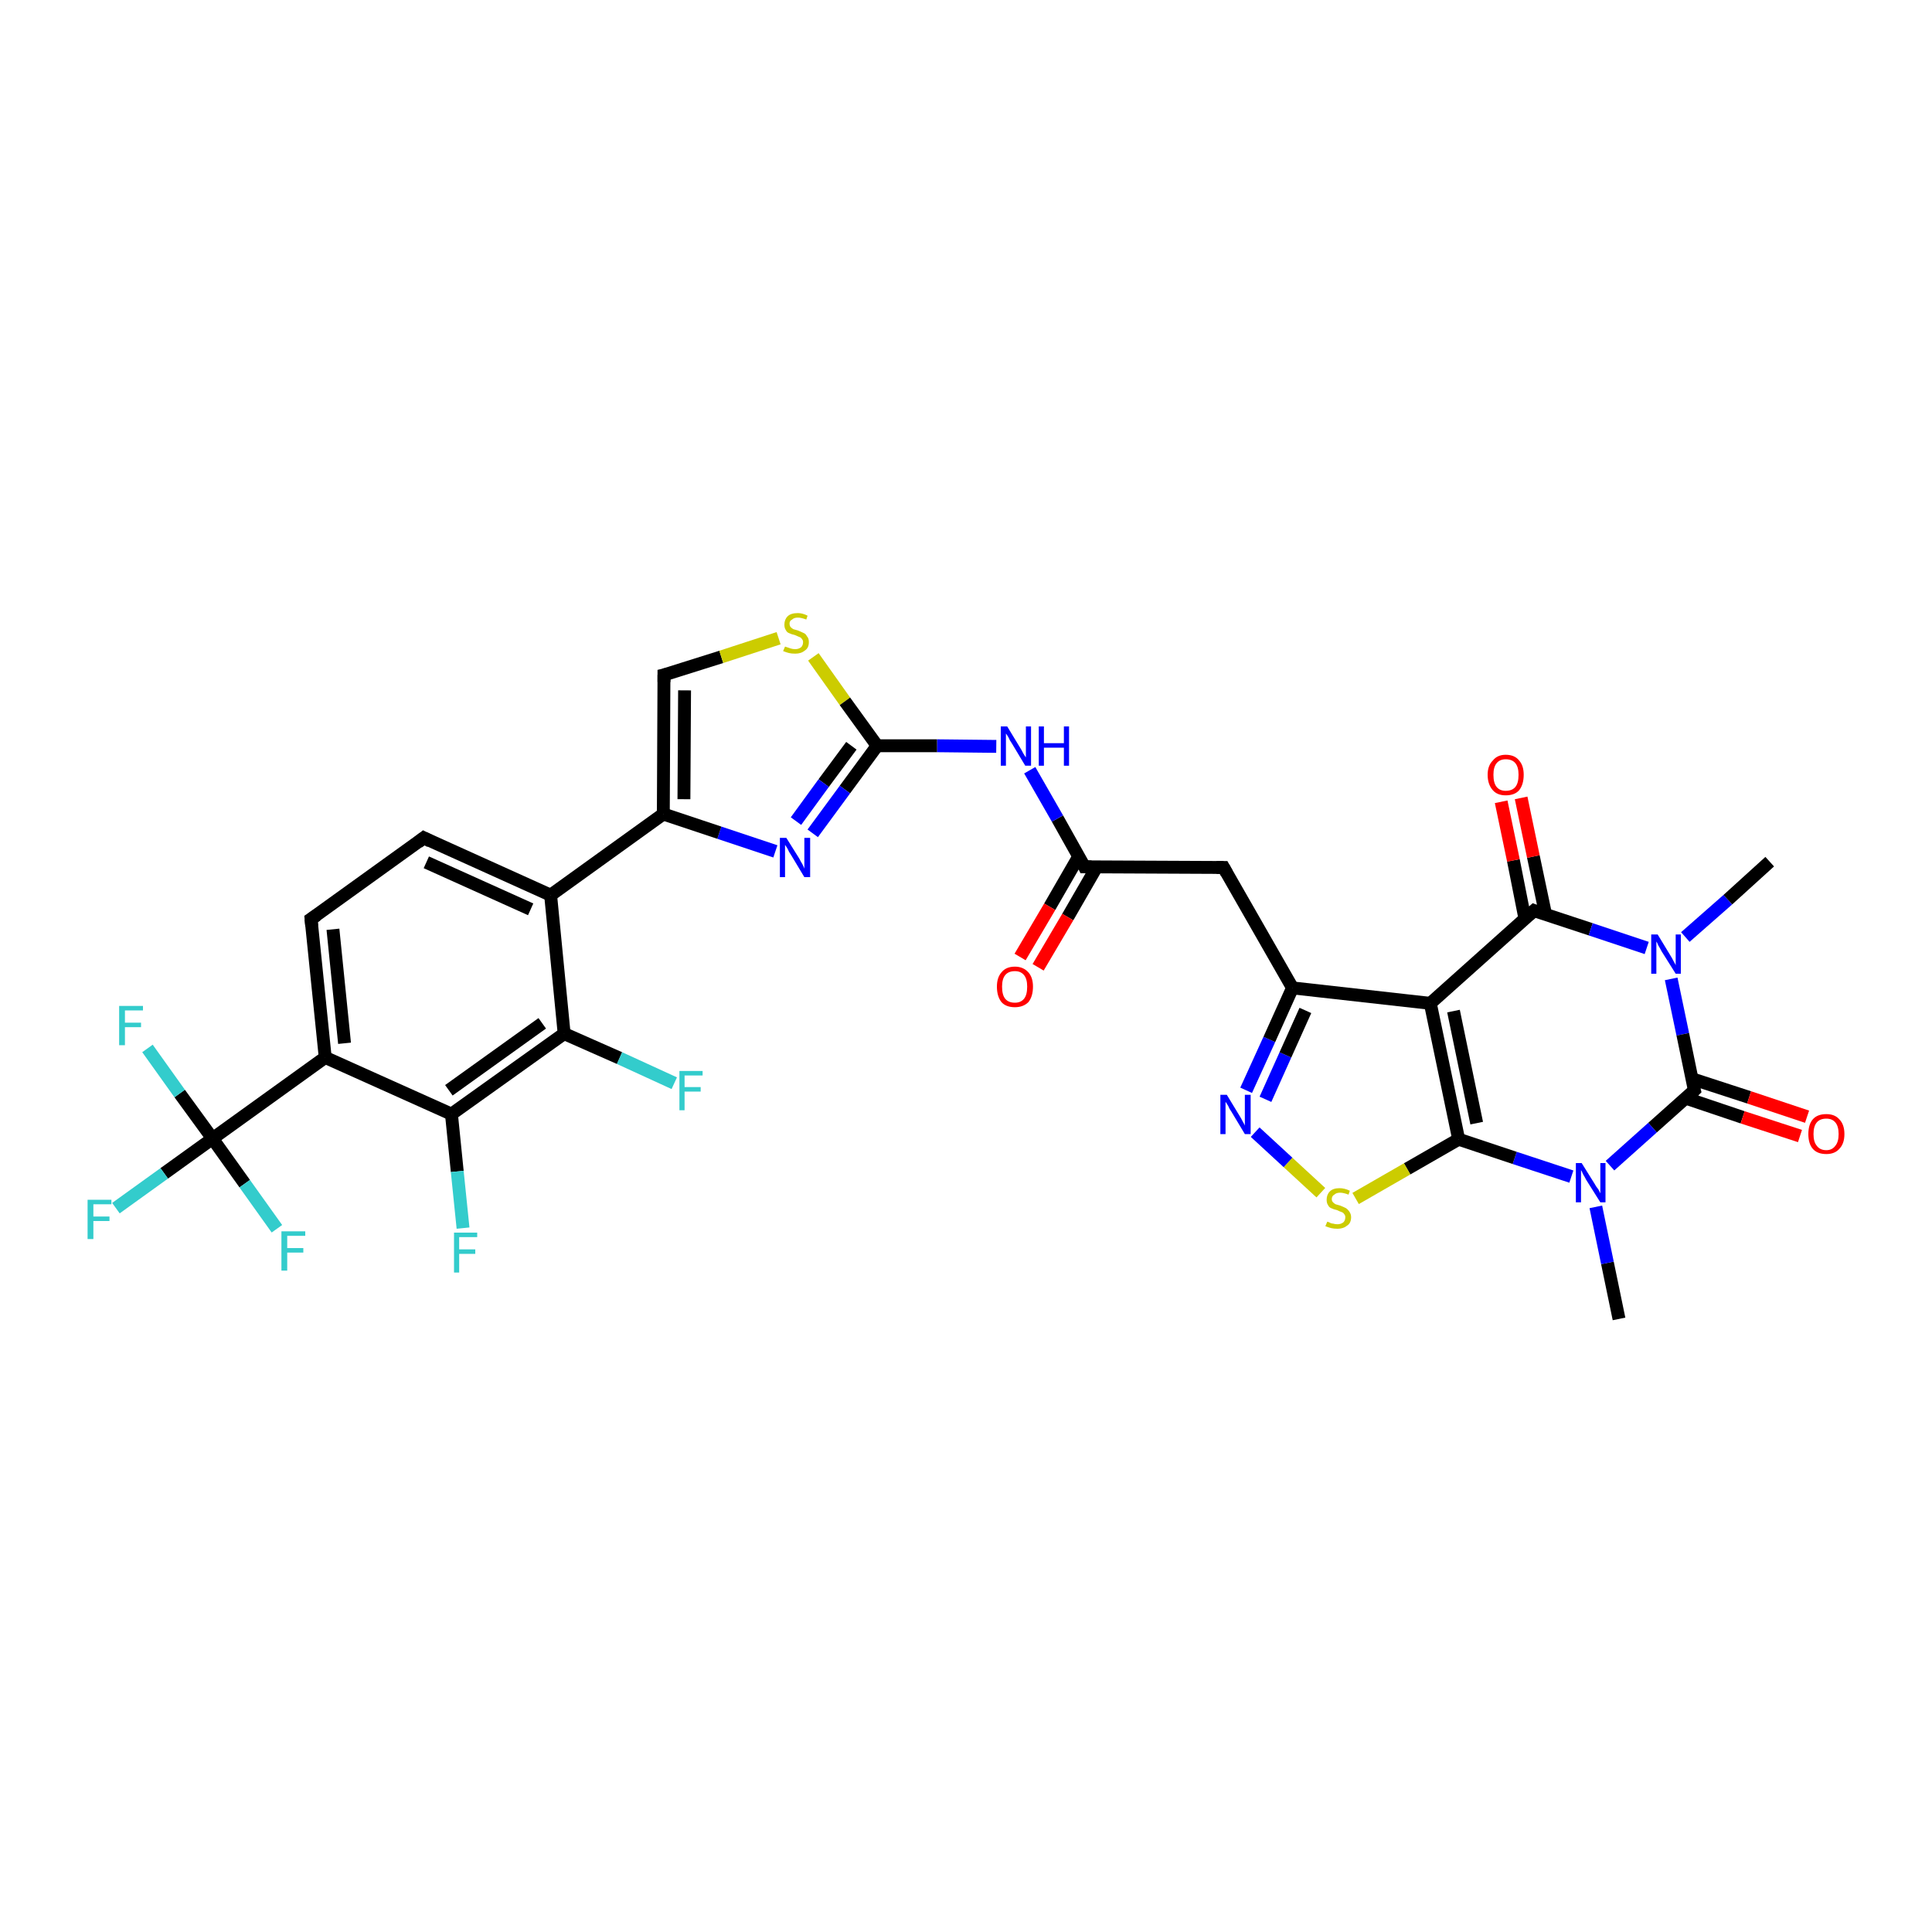 <?xml version='1.0' encoding='iso-8859-1'?>
<svg version='1.1' baseProfile='full'
              xmlns='http://www.w3.org/2000/svg'
                      xmlns:rdkit='http://www.rdkit.org/xml'
                      xmlns:xlink='http://www.w3.org/1999/xlink'
                  xml:space='preserve'
width='300px' height='300px' viewBox='0 0 300 300'>
<!-- END OF HEADER -->
<rect style='opacity:1.0;fill:#FFFFFF;stroke:none' width='300.0' height='300.0' x='0.0' y='0.0'> </rect>
<path class='bond-0 atom-0 atom-1' d='M 251.4,204.8 L 249.6,196.1' style='fill:none;fill-rule:evenodd;stroke:#000000;stroke-width:2.0px;stroke-linecap:butt;stroke-linejoin:miter;stroke-opacity:1' />
<path class='bond-0 atom-0 atom-1' d='M 249.6,196.1 L 247.8,187.4' style='fill:none;fill-rule:evenodd;stroke:#0000FF;stroke-width:2.0px;stroke-linecap:butt;stroke-linejoin:miter;stroke-opacity:1' />
<path class='bond-1 atom-1 atom-2' d='M 244.0,182.7 L 235.2,179.8' style='fill:none;fill-rule:evenodd;stroke:#0000FF;stroke-width:2.0px;stroke-linecap:butt;stroke-linejoin:miter;stroke-opacity:1' />
<path class='bond-1 atom-1 atom-2' d='M 235.2,179.8 L 226.5,176.9' style='fill:none;fill-rule:evenodd;stroke:#000000;stroke-width:2.0px;stroke-linecap:butt;stroke-linejoin:miter;stroke-opacity:1' />
<path class='bond-2 atom-2 atom-3' d='M 226.5,176.9 L 218.5,181.5' style='fill:none;fill-rule:evenodd;stroke:#000000;stroke-width:2.0px;stroke-linecap:butt;stroke-linejoin:miter;stroke-opacity:1' />
<path class='bond-2 atom-2 atom-3' d='M 218.5,181.5 L 210.5,186.1' style='fill:none;fill-rule:evenodd;stroke:#CCCC00;stroke-width:2.0px;stroke-linecap:butt;stroke-linejoin:miter;stroke-opacity:1' />
<path class='bond-3 atom-3 atom-4' d='M 205.1,185.2 L 200.0,180.5' style='fill:none;fill-rule:evenodd;stroke:#CCCC00;stroke-width:2.0px;stroke-linecap:butt;stroke-linejoin:miter;stroke-opacity:1' />
<path class='bond-3 atom-3 atom-4' d='M 200.0,180.5 L 194.9,175.8' style='fill:none;fill-rule:evenodd;stroke:#0000FF;stroke-width:2.0px;stroke-linecap:butt;stroke-linejoin:miter;stroke-opacity:1' />
<path class='bond-4 atom-4 atom-5' d='M 193.5,169.3 L 197.1,161.4' style='fill:none;fill-rule:evenodd;stroke:#0000FF;stroke-width:2.0px;stroke-linecap:butt;stroke-linejoin:miter;stroke-opacity:1' />
<path class='bond-4 atom-4 atom-5' d='M 197.1,161.4 L 200.7,153.4' style='fill:none;fill-rule:evenodd;stroke:#000000;stroke-width:2.0px;stroke-linecap:butt;stroke-linejoin:miter;stroke-opacity:1' />
<path class='bond-4 atom-4 atom-5' d='M 196.5,170.7 L 199.6,163.8' style='fill:none;fill-rule:evenodd;stroke:#0000FF;stroke-width:2.0px;stroke-linecap:butt;stroke-linejoin:miter;stroke-opacity:1' />
<path class='bond-4 atom-4 atom-5' d='M 199.6,163.8 L 202.7,156.9' style='fill:none;fill-rule:evenodd;stroke:#000000;stroke-width:2.0px;stroke-linecap:butt;stroke-linejoin:miter;stroke-opacity:1' />
<path class='bond-5 atom-5 atom-6' d='M 200.7,153.4 L 190.0,134.7' style='fill:none;fill-rule:evenodd;stroke:#000000;stroke-width:2.0px;stroke-linecap:butt;stroke-linejoin:miter;stroke-opacity:1' />
<path class='bond-6 atom-6 atom-7' d='M 190.0,134.7 L 168.4,134.6' style='fill:none;fill-rule:evenodd;stroke:#000000;stroke-width:2.0px;stroke-linecap:butt;stroke-linejoin:miter;stroke-opacity:1' />
<path class='bond-7 atom-7 atom-8' d='M 167.5,133.0 L 163.0,140.8' style='fill:none;fill-rule:evenodd;stroke:#000000;stroke-width:2.0px;stroke-linecap:butt;stroke-linejoin:miter;stroke-opacity:1' />
<path class='bond-7 atom-7 atom-8' d='M 163.0,140.8 L 158.4,148.6' style='fill:none;fill-rule:evenodd;stroke:#FF0000;stroke-width:2.0px;stroke-linecap:butt;stroke-linejoin:miter;stroke-opacity:1' />
<path class='bond-7 atom-7 atom-8' d='M 170.3,134.6 L 165.8,142.4' style='fill:none;fill-rule:evenodd;stroke:#000000;stroke-width:2.0px;stroke-linecap:butt;stroke-linejoin:miter;stroke-opacity:1' />
<path class='bond-7 atom-7 atom-8' d='M 165.8,142.4 L 161.2,150.2' style='fill:none;fill-rule:evenodd;stroke:#FF0000;stroke-width:2.0px;stroke-linecap:butt;stroke-linejoin:miter;stroke-opacity:1' />
<path class='bond-8 atom-7 atom-9' d='M 168.4,134.6 L 164.2,127.1' style='fill:none;fill-rule:evenodd;stroke:#000000;stroke-width:2.0px;stroke-linecap:butt;stroke-linejoin:miter;stroke-opacity:1' />
<path class='bond-8 atom-7 atom-9' d='M 164.2,127.1 L 159.9,119.6' style='fill:none;fill-rule:evenodd;stroke:#0000FF;stroke-width:2.0px;stroke-linecap:butt;stroke-linejoin:miter;stroke-opacity:1' />
<path class='bond-9 atom-9 atom-10' d='M 154.7,115.9 L 145.5,115.8' style='fill:none;fill-rule:evenodd;stroke:#0000FF;stroke-width:2.0px;stroke-linecap:butt;stroke-linejoin:miter;stroke-opacity:1' />
<path class='bond-9 atom-9 atom-10' d='M 145.5,115.8 L 136.2,115.8' style='fill:none;fill-rule:evenodd;stroke:#000000;stroke-width:2.0px;stroke-linecap:butt;stroke-linejoin:miter;stroke-opacity:1' />
<path class='bond-10 atom-10 atom-11' d='M 136.2,115.8 L 131.2,122.6' style='fill:none;fill-rule:evenodd;stroke:#000000;stroke-width:2.0px;stroke-linecap:butt;stroke-linejoin:miter;stroke-opacity:1' />
<path class='bond-10 atom-10 atom-11' d='M 131.2,122.6 L 126.2,129.4' style='fill:none;fill-rule:evenodd;stroke:#0000FF;stroke-width:2.0px;stroke-linecap:butt;stroke-linejoin:miter;stroke-opacity:1' />
<path class='bond-10 atom-10 atom-11' d='M 132.2,115.8 L 127.9,121.6' style='fill:none;fill-rule:evenodd;stroke:#000000;stroke-width:2.0px;stroke-linecap:butt;stroke-linejoin:miter;stroke-opacity:1' />
<path class='bond-10 atom-10 atom-11' d='M 127.9,121.6 L 123.6,127.5' style='fill:none;fill-rule:evenodd;stroke:#0000FF;stroke-width:2.0px;stroke-linecap:butt;stroke-linejoin:miter;stroke-opacity:1' />
<path class='bond-11 atom-11 atom-12' d='M 120.4,132.2 L 111.7,129.3' style='fill:none;fill-rule:evenodd;stroke:#0000FF;stroke-width:2.0px;stroke-linecap:butt;stroke-linejoin:miter;stroke-opacity:1' />
<path class='bond-11 atom-11 atom-12' d='M 111.7,129.3 L 103.0,126.4' style='fill:none;fill-rule:evenodd;stroke:#000000;stroke-width:2.0px;stroke-linecap:butt;stroke-linejoin:miter;stroke-opacity:1' />
<path class='bond-12 atom-12 atom-13' d='M 103.0,126.4 L 103.1,104.8' style='fill:none;fill-rule:evenodd;stroke:#000000;stroke-width:2.0px;stroke-linecap:butt;stroke-linejoin:miter;stroke-opacity:1' />
<path class='bond-12 atom-12 atom-13' d='M 106.2,124.1 L 106.3,107.2' style='fill:none;fill-rule:evenodd;stroke:#000000;stroke-width:2.0px;stroke-linecap:butt;stroke-linejoin:miter;stroke-opacity:1' />
<path class='bond-13 atom-13 atom-14' d='M 103.1,104.8 L 112.0,102.0' style='fill:none;fill-rule:evenodd;stroke:#000000;stroke-width:2.0px;stroke-linecap:butt;stroke-linejoin:miter;stroke-opacity:1' />
<path class='bond-13 atom-13 atom-14' d='M 112.0,102.0 L 120.9,99.1' style='fill:none;fill-rule:evenodd;stroke:#CCCC00;stroke-width:2.0px;stroke-linecap:butt;stroke-linejoin:miter;stroke-opacity:1' />
<path class='bond-14 atom-12 atom-15' d='M 103.0,126.4 L 85.5,139.0' style='fill:none;fill-rule:evenodd;stroke:#000000;stroke-width:2.0px;stroke-linecap:butt;stroke-linejoin:miter;stroke-opacity:1' />
<path class='bond-15 atom-15 atom-16' d='M 85.5,139.0 L 65.8,130.1' style='fill:none;fill-rule:evenodd;stroke:#000000;stroke-width:2.0px;stroke-linecap:butt;stroke-linejoin:miter;stroke-opacity:1' />
<path class='bond-15 atom-15 atom-16' d='M 82.4,141.2 L 66.2,133.9' style='fill:none;fill-rule:evenodd;stroke:#000000;stroke-width:2.0px;stroke-linecap:butt;stroke-linejoin:miter;stroke-opacity:1' />
<path class='bond-16 atom-16 atom-17' d='M 65.8,130.1 L 48.3,142.7' style='fill:none;fill-rule:evenodd;stroke:#000000;stroke-width:2.0px;stroke-linecap:butt;stroke-linejoin:miter;stroke-opacity:1' />
<path class='bond-17 atom-17 atom-18' d='M 48.3,142.7 L 50.5,164.2' style='fill:none;fill-rule:evenodd;stroke:#000000;stroke-width:2.0px;stroke-linecap:butt;stroke-linejoin:miter;stroke-opacity:1' />
<path class='bond-17 atom-17 atom-18' d='M 51.7,144.3 L 53.5,162.0' style='fill:none;fill-rule:evenodd;stroke:#000000;stroke-width:2.0px;stroke-linecap:butt;stroke-linejoin:miter;stroke-opacity:1' />
<path class='bond-18 atom-18 atom-19' d='M 50.5,164.2 L 70.1,173.0' style='fill:none;fill-rule:evenodd;stroke:#000000;stroke-width:2.0px;stroke-linecap:butt;stroke-linejoin:miter;stroke-opacity:1' />
<path class='bond-19 atom-19 atom-20' d='M 70.1,173.0 L 71.0,181.9' style='fill:none;fill-rule:evenodd;stroke:#000000;stroke-width:2.0px;stroke-linecap:butt;stroke-linejoin:miter;stroke-opacity:1' />
<path class='bond-19 atom-19 atom-20' d='M 71.0,181.9 L 71.9,190.7' style='fill:none;fill-rule:evenodd;stroke:#33CCCC;stroke-width:2.0px;stroke-linecap:butt;stroke-linejoin:miter;stroke-opacity:1' />
<path class='bond-20 atom-19 atom-21' d='M 70.1,173.0 L 87.6,160.5' style='fill:none;fill-rule:evenodd;stroke:#000000;stroke-width:2.0px;stroke-linecap:butt;stroke-linejoin:miter;stroke-opacity:1' />
<path class='bond-20 atom-19 atom-21' d='M 69.7,169.3 L 84.2,158.9' style='fill:none;fill-rule:evenodd;stroke:#000000;stroke-width:2.0px;stroke-linecap:butt;stroke-linejoin:miter;stroke-opacity:1' />
<path class='bond-21 atom-21 atom-22' d='M 87.6,160.5 L 96.2,164.3' style='fill:none;fill-rule:evenodd;stroke:#000000;stroke-width:2.0px;stroke-linecap:butt;stroke-linejoin:miter;stroke-opacity:1' />
<path class='bond-21 atom-21 atom-22' d='M 96.2,164.3 L 104.7,168.2' style='fill:none;fill-rule:evenodd;stroke:#33CCCC;stroke-width:2.0px;stroke-linecap:butt;stroke-linejoin:miter;stroke-opacity:1' />
<path class='bond-22 atom-18 atom-23' d='M 50.5,164.2 L 33.0,176.8' style='fill:none;fill-rule:evenodd;stroke:#000000;stroke-width:2.0px;stroke-linecap:butt;stroke-linejoin:miter;stroke-opacity:1' />
<path class='bond-23 atom-23 atom-24' d='M 33.0,176.8 L 25.5,182.2' style='fill:none;fill-rule:evenodd;stroke:#000000;stroke-width:2.0px;stroke-linecap:butt;stroke-linejoin:miter;stroke-opacity:1' />
<path class='bond-23 atom-23 atom-24' d='M 25.5,182.2 L 18.0,187.6' style='fill:none;fill-rule:evenodd;stroke:#33CCCC;stroke-width:2.0px;stroke-linecap:butt;stroke-linejoin:miter;stroke-opacity:1' />
<path class='bond-24 atom-23 atom-25' d='M 33.0,176.8 L 27.9,169.8' style='fill:none;fill-rule:evenodd;stroke:#000000;stroke-width:2.0px;stroke-linecap:butt;stroke-linejoin:miter;stroke-opacity:1' />
<path class='bond-24 atom-23 atom-25' d='M 27.9,169.8 L 22.9,162.8' style='fill:none;fill-rule:evenodd;stroke:#33CCCC;stroke-width:2.0px;stroke-linecap:butt;stroke-linejoin:miter;stroke-opacity:1' />
<path class='bond-25 atom-23 atom-26' d='M 33.0,176.8 L 38.0,183.8' style='fill:none;fill-rule:evenodd;stroke:#000000;stroke-width:2.0px;stroke-linecap:butt;stroke-linejoin:miter;stroke-opacity:1' />
<path class='bond-25 atom-23 atom-26' d='M 38.0,183.8 L 43.0,190.8' style='fill:none;fill-rule:evenodd;stroke:#33CCCC;stroke-width:2.0px;stroke-linecap:butt;stroke-linejoin:miter;stroke-opacity:1' />
<path class='bond-26 atom-5 atom-27' d='M 200.7,153.4 L 222.1,155.8' style='fill:none;fill-rule:evenodd;stroke:#000000;stroke-width:2.0px;stroke-linecap:butt;stroke-linejoin:miter;stroke-opacity:1' />
<path class='bond-27 atom-27 atom-28' d='M 222.1,155.8 L 238.2,141.4' style='fill:none;fill-rule:evenodd;stroke:#000000;stroke-width:2.0px;stroke-linecap:butt;stroke-linejoin:miter;stroke-opacity:1' />
<path class='bond-28 atom-28 atom-29' d='M 240.0,142.0 L 238.1,133.0' style='fill:none;fill-rule:evenodd;stroke:#000000;stroke-width:2.0px;stroke-linecap:butt;stroke-linejoin:miter;stroke-opacity:1' />
<path class='bond-28 atom-28 atom-29' d='M 238.1,133.0 L 236.2,123.9' style='fill:none;fill-rule:evenodd;stroke:#FF0000;stroke-width:2.0px;stroke-linecap:butt;stroke-linejoin:miter;stroke-opacity:1' />
<path class='bond-28 atom-28 atom-29' d='M 236.8,142.7 L 235.0,133.6' style='fill:none;fill-rule:evenodd;stroke:#000000;stroke-width:2.0px;stroke-linecap:butt;stroke-linejoin:miter;stroke-opacity:1' />
<path class='bond-28 atom-28 atom-29' d='M 235.0,133.6 L 233.1,124.5' style='fill:none;fill-rule:evenodd;stroke:#FF0000;stroke-width:2.0px;stroke-linecap:butt;stroke-linejoin:miter;stroke-opacity:1' />
<path class='bond-29 atom-28 atom-30' d='M 238.2,141.4 L 247.0,144.3' style='fill:none;fill-rule:evenodd;stroke:#000000;stroke-width:2.0px;stroke-linecap:butt;stroke-linejoin:miter;stroke-opacity:1' />
<path class='bond-29 atom-28 atom-30' d='M 247.0,144.3 L 255.7,147.2' style='fill:none;fill-rule:evenodd;stroke:#0000FF;stroke-width:2.0px;stroke-linecap:butt;stroke-linejoin:miter;stroke-opacity:1' />
<path class='bond-30 atom-30 atom-31' d='M 261.7,145.5 L 268.3,139.7' style='fill:none;fill-rule:evenodd;stroke:#0000FF;stroke-width:2.0px;stroke-linecap:butt;stroke-linejoin:miter;stroke-opacity:1' />
<path class='bond-30 atom-30 atom-31' d='M 268.3,139.7 L 274.8,133.8' style='fill:none;fill-rule:evenodd;stroke:#000000;stroke-width:2.0px;stroke-linecap:butt;stroke-linejoin:miter;stroke-opacity:1' />
<path class='bond-31 atom-30 atom-32' d='M 259.5,152.0 L 261.3,160.6' style='fill:none;fill-rule:evenodd;stroke:#0000FF;stroke-width:2.0px;stroke-linecap:butt;stroke-linejoin:miter;stroke-opacity:1' />
<path class='bond-31 atom-30 atom-32' d='M 261.3,160.6 L 263.1,169.3' style='fill:none;fill-rule:evenodd;stroke:#000000;stroke-width:2.0px;stroke-linecap:butt;stroke-linejoin:miter;stroke-opacity:1' />
<path class='bond-32 atom-32 atom-33' d='M 261.7,170.5 L 270.6,173.5' style='fill:none;fill-rule:evenodd;stroke:#000000;stroke-width:2.0px;stroke-linecap:butt;stroke-linejoin:miter;stroke-opacity:1' />
<path class='bond-32 atom-32 atom-33' d='M 270.6,173.5 L 279.5,176.4' style='fill:none;fill-rule:evenodd;stroke:#FF0000;stroke-width:2.0px;stroke-linecap:butt;stroke-linejoin:miter;stroke-opacity:1' />
<path class='bond-32 atom-32 atom-33' d='M 262.7,167.5 L 271.6,170.4' style='fill:none;fill-rule:evenodd;stroke:#000000;stroke-width:2.0px;stroke-linecap:butt;stroke-linejoin:miter;stroke-opacity:1' />
<path class='bond-32 atom-32 atom-33' d='M 271.6,170.4 L 280.6,173.4' style='fill:none;fill-rule:evenodd;stroke:#FF0000;stroke-width:2.0px;stroke-linecap:butt;stroke-linejoin:miter;stroke-opacity:1' />
<path class='bond-33 atom-32 atom-1' d='M 263.1,169.3 L 256.6,175.1' style='fill:none;fill-rule:evenodd;stroke:#000000;stroke-width:2.0px;stroke-linecap:butt;stroke-linejoin:miter;stroke-opacity:1' />
<path class='bond-33 atom-32 atom-1' d='M 256.6,175.1 L 250.0,181.0' style='fill:none;fill-rule:evenodd;stroke:#0000FF;stroke-width:2.0px;stroke-linecap:butt;stroke-linejoin:miter;stroke-opacity:1' />
<path class='bond-34 atom-27 atom-2' d='M 222.1,155.8 L 226.5,176.9' style='fill:none;fill-rule:evenodd;stroke:#000000;stroke-width:2.0px;stroke-linecap:butt;stroke-linejoin:miter;stroke-opacity:1' />
<path class='bond-34 atom-27 atom-2' d='M 225.7,157.0 L 229.3,174.4' style='fill:none;fill-rule:evenodd;stroke:#000000;stroke-width:2.0px;stroke-linecap:butt;stroke-linejoin:miter;stroke-opacity:1' />
<path class='bond-35 atom-14 atom-10' d='M 126.3,102.0 L 131.2,108.9' style='fill:none;fill-rule:evenodd;stroke:#CCCC00;stroke-width:2.0px;stroke-linecap:butt;stroke-linejoin:miter;stroke-opacity:1' />
<path class='bond-35 atom-14 atom-10' d='M 131.2,108.9 L 136.2,115.8' style='fill:none;fill-rule:evenodd;stroke:#000000;stroke-width:2.0px;stroke-linecap:butt;stroke-linejoin:miter;stroke-opacity:1' />
<path class='bond-36 atom-21 atom-15' d='M 87.6,160.5 L 85.5,139.0' style='fill:none;fill-rule:evenodd;stroke:#000000;stroke-width:2.0px;stroke-linecap:butt;stroke-linejoin:miter;stroke-opacity:1' />
<path d='M 190.5,135.6 L 190.0,134.7 L 188.9,134.7' style='fill:none;stroke:#000000;stroke-width:2.0px;stroke-linecap:butt;stroke-linejoin:miter;stroke-opacity:1;' />
<path d='M 169.5,134.6 L 168.4,134.6 L 168.2,134.2' style='fill:none;stroke:#000000;stroke-width:2.0px;stroke-linecap:butt;stroke-linejoin:miter;stroke-opacity:1;' />
<path d='M 103.1,105.9 L 103.1,104.8 L 103.5,104.7' style='fill:none;stroke:#000000;stroke-width:2.0px;stroke-linecap:butt;stroke-linejoin:miter;stroke-opacity:1;' />
<path d='M 66.8,130.6 L 65.8,130.1 L 64.9,130.8' style='fill:none;stroke:#000000;stroke-width:2.0px;stroke-linecap:butt;stroke-linejoin:miter;stroke-opacity:1;' />
<path d='M 49.2,142.1 L 48.3,142.7 L 48.4,143.8' style='fill:none;stroke:#000000;stroke-width:2.0px;stroke-linecap:butt;stroke-linejoin:miter;stroke-opacity:1;' />
<path d='M 237.4,142.1 L 238.2,141.4 L 238.7,141.6' style='fill:none;stroke:#000000;stroke-width:2.0px;stroke-linecap:butt;stroke-linejoin:miter;stroke-opacity:1;' />
<path d='M 263.0,168.9 L 263.1,169.3 L 262.8,169.6' style='fill:none;stroke:#000000;stroke-width:2.0px;stroke-linecap:butt;stroke-linejoin:miter;stroke-opacity:1;' />
<path class='atom-1' d='M 245.6 180.6
L 247.6 183.8
Q 247.8 184.2, 248.2 184.7
Q 248.5 185.3, 248.5 185.3
L 248.5 180.6
L 249.3 180.6
L 249.3 186.7
L 248.5 186.7
L 246.3 183.2
Q 246.1 182.8, 245.8 182.3
Q 245.6 181.8, 245.5 181.7
L 245.5 186.7
L 244.7 186.7
L 244.7 180.6
L 245.6 180.6
' fill='#0000FF'/>
<path class='atom-3' d='M 206.1 189.7
Q 206.1 189.7, 206.4 189.8
Q 206.7 190.0, 207.0 190.0
Q 207.3 190.1, 207.7 190.1
Q 208.2 190.1, 208.6 189.8
Q 208.9 189.5, 208.9 189.0
Q 208.9 188.7, 208.7 188.5
Q 208.6 188.3, 208.3 188.2
Q 208.0 188.1, 207.6 187.9
Q 207.1 187.8, 206.7 187.6
Q 206.4 187.5, 206.2 187.1
Q 206.0 186.8, 206.0 186.3
Q 206.0 185.5, 206.5 185.0
Q 207.0 184.5, 208.0 184.5
Q 208.8 184.5, 209.6 184.9
L 209.4 185.5
Q 208.6 185.2, 208.1 185.2
Q 207.5 185.2, 207.2 185.5
Q 206.8 185.7, 206.8 186.2
Q 206.8 186.5, 207.0 186.7
Q 207.2 186.9, 207.4 187.0
Q 207.7 187.1, 208.1 187.2
Q 208.6 187.4, 209.0 187.6
Q 209.3 187.8, 209.5 188.1
Q 209.8 188.5, 209.8 189.0
Q 209.8 189.9, 209.2 190.3
Q 208.6 190.8, 207.7 190.8
Q 207.1 190.8, 206.7 190.7
Q 206.3 190.6, 205.8 190.4
L 206.1 189.7
' fill='#CCCC00'/>
<path class='atom-4' d='M 190.5 170.0
L 192.5 173.3
Q 192.7 173.6, 193.0 174.2
Q 193.3 174.7, 193.3 174.8
L 193.3 170.0
L 194.2 170.0
L 194.2 176.1
L 193.3 176.1
L 191.2 172.6
Q 190.9 172.2, 190.7 171.7
Q 190.4 171.2, 190.3 171.1
L 190.3 176.1
L 189.5 176.1
L 189.5 170.0
L 190.5 170.0
' fill='#0000FF'/>
<path class='atom-8' d='M 154.8 153.2
Q 154.8 151.8, 155.5 151.0
Q 156.2 150.1, 157.6 150.1
Q 158.9 150.1, 159.7 151.0
Q 160.4 151.8, 160.4 153.2
Q 160.4 154.7, 159.7 155.6
Q 158.9 156.4, 157.6 156.4
Q 156.2 156.4, 155.5 155.6
Q 154.8 154.7, 154.8 153.2
M 157.6 155.7
Q 158.5 155.7, 159.0 155.1
Q 159.5 154.5, 159.5 153.2
Q 159.5 152.0, 159.0 151.4
Q 158.5 150.8, 157.6 150.8
Q 156.6 150.8, 156.1 151.4
Q 155.6 152.0, 155.6 153.2
Q 155.6 154.5, 156.1 155.1
Q 156.6 155.7, 157.6 155.7
' fill='#FF0000'/>
<path class='atom-9' d='M 156.4 112.8
L 158.4 116.1
Q 158.6 116.4, 158.9 117.0
Q 159.2 117.5, 159.3 117.6
L 159.3 112.8
L 160.1 112.8
L 160.1 118.9
L 159.2 118.9
L 157.1 115.4
Q 156.8 115.0, 156.6 114.5
Q 156.3 114.0, 156.2 113.9
L 156.2 118.9
L 155.4 118.9
L 155.4 112.8
L 156.4 112.8
' fill='#0000FF'/>
<path class='atom-9' d='M 161.3 112.8
L 162.1 112.8
L 162.1 115.4
L 165.2 115.4
L 165.2 112.8
L 166.0 112.8
L 166.0 118.9
L 165.2 118.9
L 165.2 116.1
L 162.1 116.1
L 162.1 118.9
L 161.3 118.9
L 161.3 112.8
' fill='#0000FF'/>
<path class='atom-11' d='M 122.1 130.1
L 124.1 133.3
Q 124.3 133.7, 124.6 134.2
Q 124.9 134.8, 124.9 134.9
L 124.9 130.1
L 125.8 130.1
L 125.8 136.2
L 124.9 136.2
L 122.8 132.7
Q 122.5 132.3, 122.3 131.8
Q 122.0 131.3, 121.9 131.2
L 121.9 136.2
L 121.1 136.2
L 121.1 130.1
L 122.1 130.1
' fill='#0000FF'/>
<path class='atom-14' d='M 121.9 100.4
Q 121.9 100.4, 122.2 100.5
Q 122.5 100.6, 122.8 100.7
Q 123.1 100.8, 123.5 100.8
Q 124.0 100.8, 124.4 100.5
Q 124.7 100.2, 124.7 99.7
Q 124.7 99.4, 124.5 99.2
Q 124.4 99.0, 124.1 98.9
Q 123.9 98.8, 123.4 98.6
Q 122.9 98.5, 122.5 98.3
Q 122.2 98.2, 122.0 97.8
Q 121.8 97.5, 121.8 97.0
Q 121.8 96.2, 122.3 95.7
Q 122.8 95.2, 123.9 95.2
Q 124.6 95.2, 125.4 95.6
L 125.2 96.2
Q 124.4 95.9, 123.9 95.9
Q 123.3 95.9, 123.0 96.2
Q 122.6 96.4, 122.6 96.8
Q 122.6 97.2, 122.8 97.4
Q 123.0 97.6, 123.2 97.7
Q 123.5 97.8, 123.9 97.9
Q 124.4 98.1, 124.8 98.3
Q 125.1 98.4, 125.3 98.8
Q 125.6 99.1, 125.6 99.7
Q 125.6 100.6, 125.0 101.0
Q 124.4 101.5, 123.5 101.5
Q 122.9 101.5, 122.5 101.4
Q 122.1 101.3, 121.6 101.1
L 121.9 100.4
' fill='#CCCC00'/>
<path class='atom-20' d='M 70.5 191.4
L 74.1 191.4
L 74.1 192.1
L 71.3 192.1
L 71.3 194.0
L 73.8 194.0
L 73.8 194.7
L 71.3 194.7
L 71.3 197.6
L 70.5 197.6
L 70.5 191.4
' fill='#33CCCC'/>
<path class='atom-22' d='M 105.5 166.3
L 109.1 166.3
L 109.1 167.0
L 106.3 167.0
L 106.3 168.8
L 108.8 168.8
L 108.8 169.5
L 106.3 169.5
L 106.3 172.4
L 105.5 172.4
L 105.5 166.3
' fill='#33CCCC'/>
<path class='atom-24' d='M 13.6 186.3
L 17.3 186.3
L 17.3 187.0
L 14.5 187.0
L 14.5 188.9
L 17.0 188.9
L 17.0 189.6
L 14.5 189.6
L 14.5 192.4
L 13.6 192.4
L 13.6 186.3
' fill='#33CCCC'/>
<path class='atom-25' d='M 18.5 156.2
L 22.2 156.2
L 22.2 156.9
L 19.4 156.9
L 19.4 158.8
L 21.9 158.8
L 21.9 159.5
L 19.4 159.5
L 19.4 162.3
L 18.5 162.3
L 18.5 156.2
' fill='#33CCCC'/>
<path class='atom-26' d='M 43.7 191.2
L 47.4 191.2
L 47.4 191.9
L 44.6 191.9
L 44.6 193.8
L 47.1 193.8
L 47.1 194.5
L 44.6 194.5
L 44.6 197.3
L 43.7 197.3
L 43.7 191.2
' fill='#33CCCC'/>
<path class='atom-29' d='M 231.0 120.3
Q 231.0 118.9, 231.8 118.1
Q 232.5 117.2, 233.8 117.2
Q 235.2 117.2, 235.9 118.1
Q 236.6 118.9, 236.6 120.3
Q 236.6 121.8, 235.9 122.7
Q 235.2 123.5, 233.8 123.5
Q 232.5 123.5, 231.8 122.7
Q 231.0 121.8, 231.0 120.3
M 233.8 122.8
Q 234.8 122.8, 235.3 122.2
Q 235.8 121.6, 235.8 120.3
Q 235.8 119.1, 235.3 118.5
Q 234.8 117.9, 233.8 117.9
Q 232.9 117.9, 232.4 118.5
Q 231.9 119.1, 231.9 120.3
Q 231.9 121.6, 232.4 122.2
Q 232.9 122.8, 233.8 122.8
' fill='#FF0000'/>
<path class='atom-30' d='M 257.4 145.1
L 259.4 148.4
Q 259.6 148.7, 259.9 149.3
Q 260.2 149.8, 260.2 149.9
L 260.2 145.1
L 261.0 145.1
L 261.0 151.2
L 260.2 151.2
L 258.0 147.7
Q 257.8 147.3, 257.5 146.8
Q 257.3 146.3, 257.2 146.2
L 257.2 151.2
L 256.4 151.2
L 256.4 145.1
L 257.4 145.1
' fill='#0000FF'/>
<path class='atom-33' d='M 280.8 176.1
Q 280.8 174.6, 281.5 173.8
Q 282.2 173.0, 283.6 173.0
Q 284.9 173.0, 285.6 173.8
Q 286.4 174.6, 286.4 176.1
Q 286.4 177.6, 285.6 178.4
Q 284.9 179.2, 283.6 179.2
Q 282.2 179.2, 281.5 178.4
Q 280.8 177.6, 280.8 176.1
M 283.6 178.6
Q 284.5 178.6, 285.0 177.9
Q 285.5 177.3, 285.5 176.1
Q 285.5 174.9, 285.0 174.3
Q 284.5 173.7, 283.6 173.7
Q 282.6 173.7, 282.1 174.3
Q 281.6 174.9, 281.6 176.1
Q 281.6 177.3, 282.1 177.9
Q 282.6 178.6, 283.6 178.6
' fill='#FF0000'/>
</svg>
